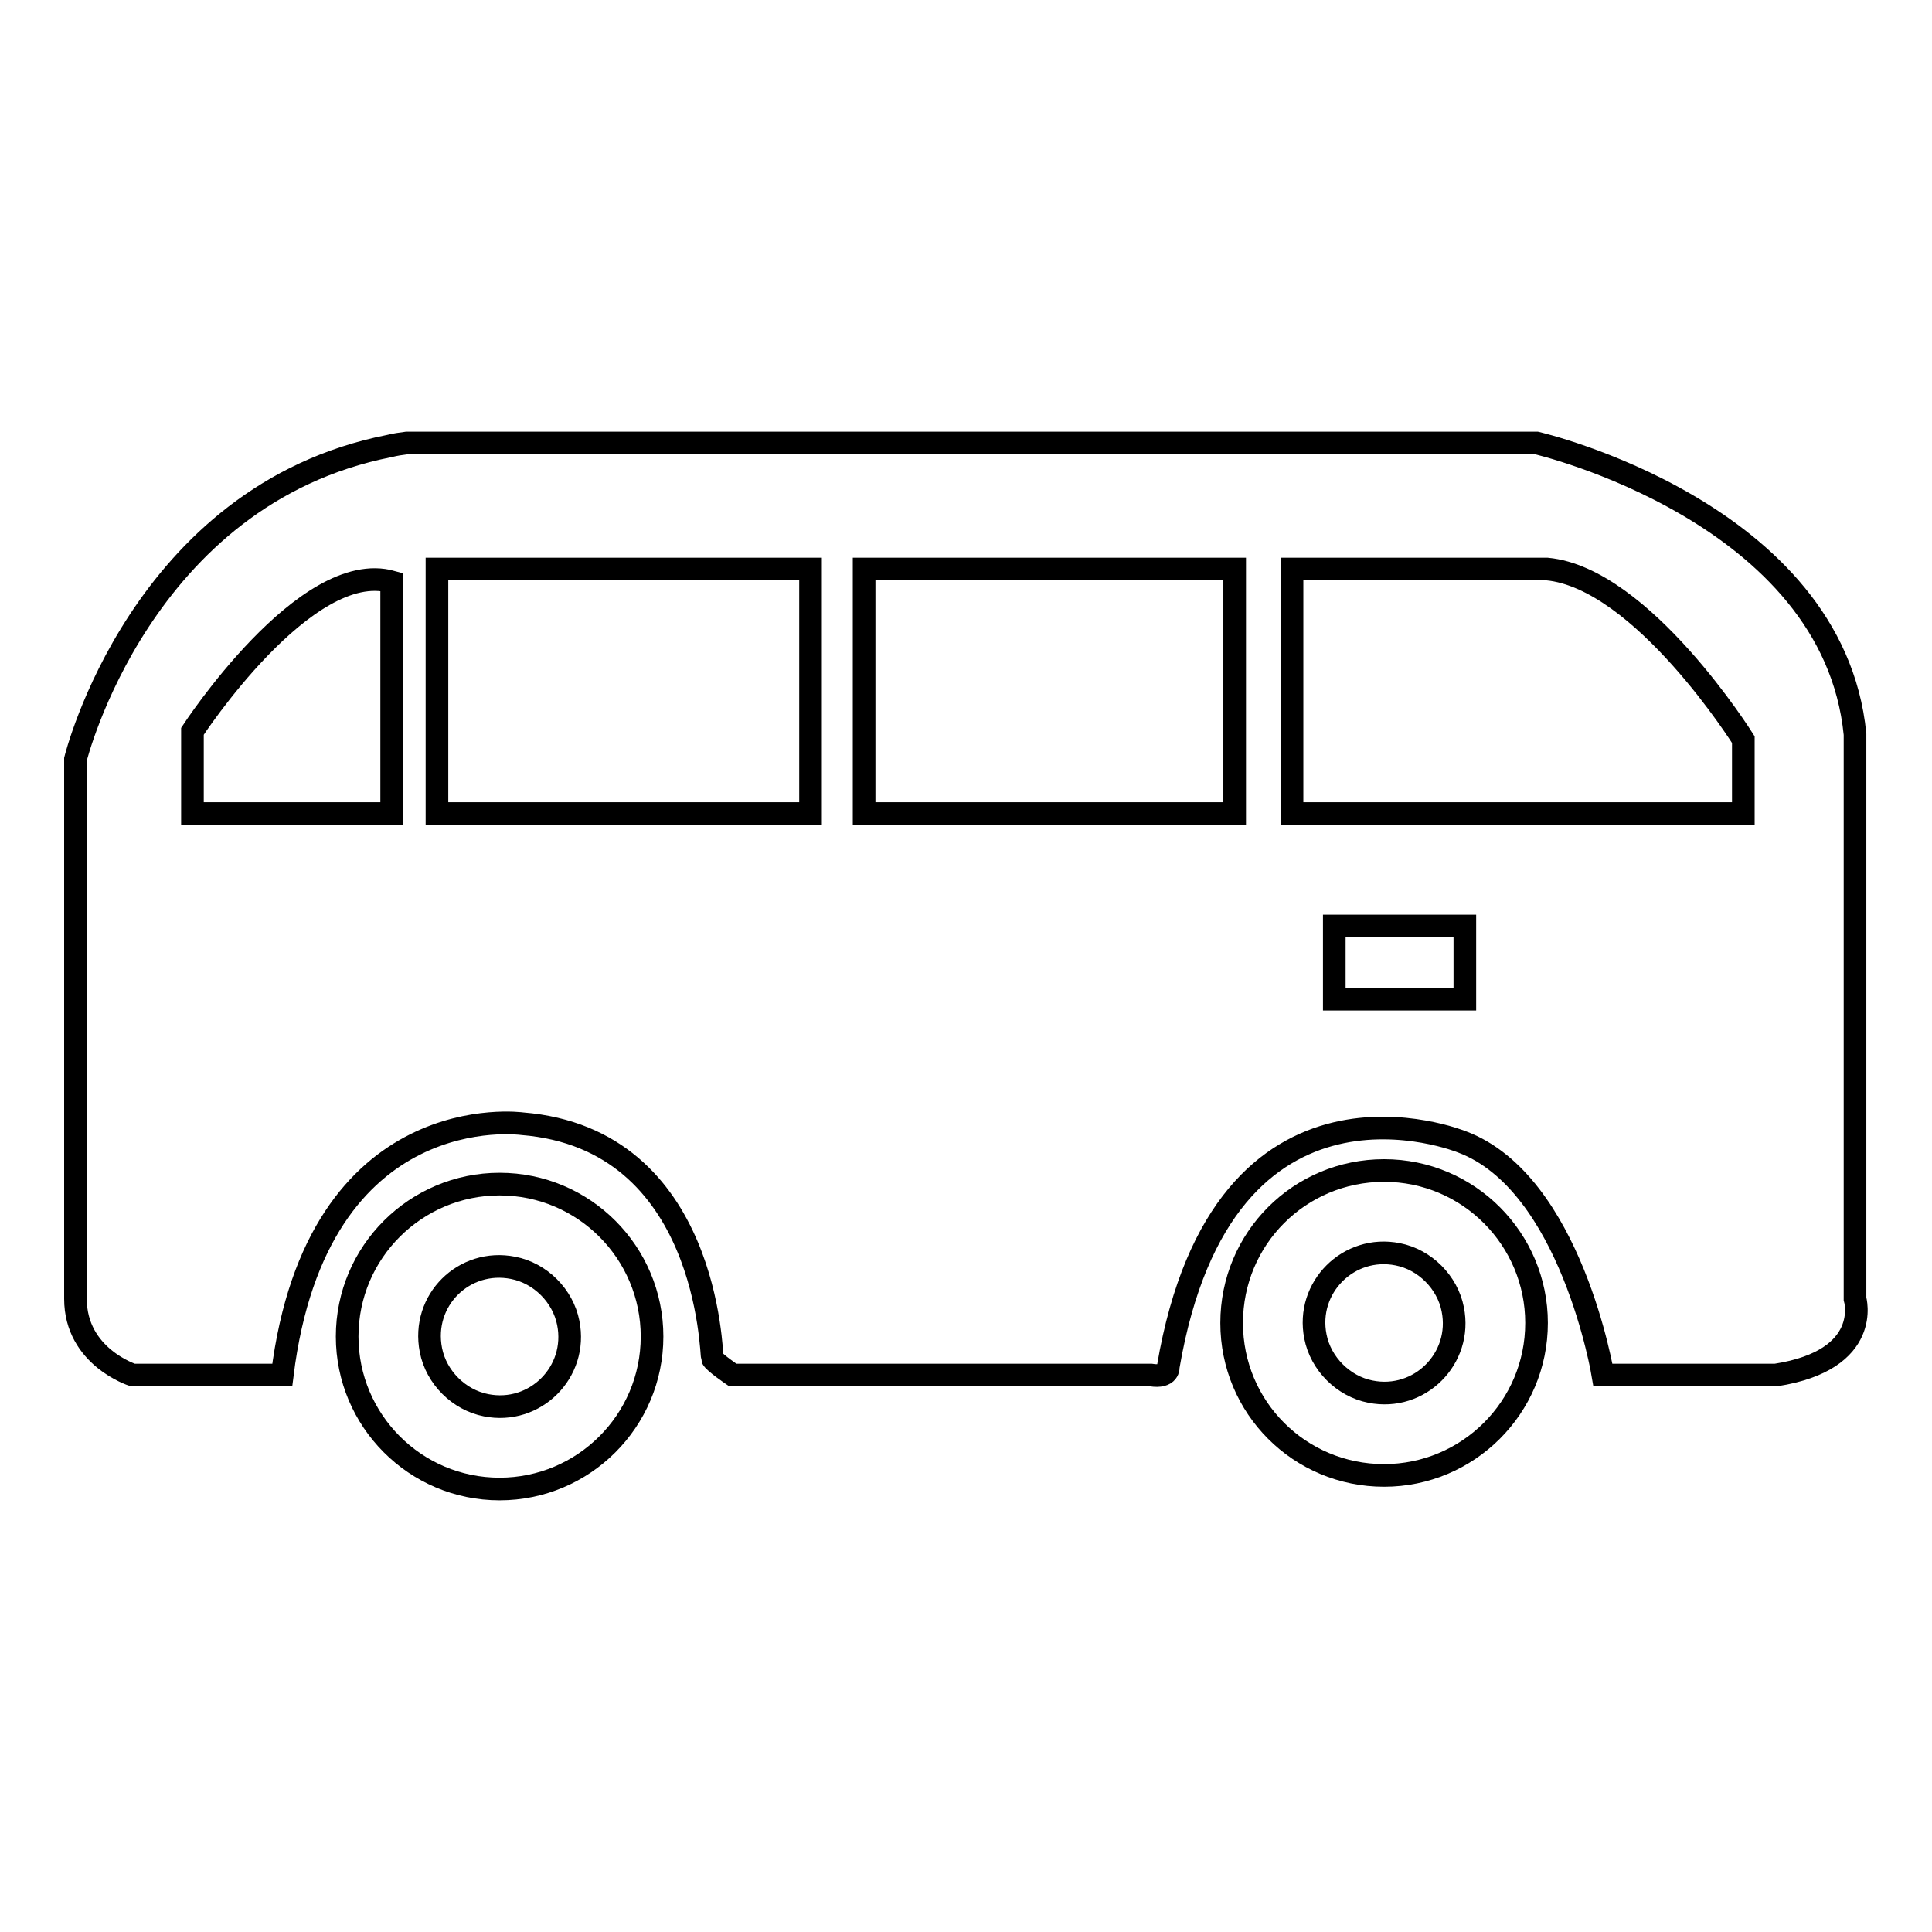<?xml version="1.0" encoding="utf-8"?>
<!-- Svg Vector Icons : http://www.onlinewebfonts.com/icon -->
<!DOCTYPE svg PUBLIC "-//W3C//DTD SVG 1.1//EN" "http://www.w3.org/Graphics/SVG/1.1/DTD/svg11.dtd">
<svg version="1.1" xmlns="http://www.w3.org/2000/svg" xmlns:xlink="http://www.w3.org/1999/xlink" x="0px" y="0px" viewBox="0 0 256 256" enable-background="new 0 0 256 256" xml:space="preserve">
<g><g><path stroke-width="3" fill-opacity="0" stroke="#000000"  d="M183.4,155.1c-11.2,0-20.2,9-20.2,20.2c0,11.2,9,20.2,20.2,20.2c11.1,0,20.2-9,20.2-20.2C203.6,164.2,194.6,155.1,183.4,155.1z M181.6,184.4c-3.6-0.7-6.6-3.7-7.3-7.3c-1.3-6.5,4.4-12.2,10.9-10.9c3.6,0.7,6.6,3.7,7.3,7.3C193.8,180,188.1,185.7,181.6,184.4z"/><path stroke-width="3" fill-opacity="0" stroke="#000000"  d="M66.2,156.9c-11.1,0-20.2,9-20.2,20.2c0,11.1,9,20.2,20.2,20.2c11.1,0,20.2-9,20.2-20.2C86.4,166,77.4,156.9,66.2,156.9z M64.4,186.2c-3.6-0.7-6.6-3.7-7.3-7.3c-1.3-6.6,4.4-12.2,10.9-10.9c3.6,0.7,6.6,3.7,7.3,7.3C76.6,181.8,70.9,187.5,64.4,186.2z"/><path stroke-width="3" fill-opacity="0" stroke="#000000"  d="M245.8,172.1V97.3c-2.9-29.5-42.2-38.6-42.2-38.6H53.9c-0.8,0.1-1.5,0.2-2.3,0.4C18.6,65.6,10,100.6,10,100.6v71.5c0,7.7,7.6,10.1,7.6,10.1h19.8c4.6-37.1,31.8-33.3,31.8-33.3c24.8,2,25,30.6,25.2,31.1c0.2,0.5,2.7,2.2,2.7,2.2l55.4,0c2.5,0.4,2.3-1.1,2.3-1.1c7.3-42.7,38.9-29.8,38.9-29.8c14.5,5.4,18.7,30.9,18.7,30.9h22.9C248.2,180.2,245.8,172.1,245.8,172.1z M51.9,77.8v30H25.5V96.9c0,0,15-23,26.4-19.8V77.8z M107.4,107.8H57.9V75.4h49.5L107.4,107.8L107.4,107.8z M163.6,107.8h-49.1V75.4h49.1V107.8z M194.1,132.4h-17.3v-9.7h17.3V132.4z M231,107.8h-59.8V75.4h33.8c12.6,1.2,26,22.6,26,22.6L231,107.8L231,107.8z"/></g></g>
</svg>